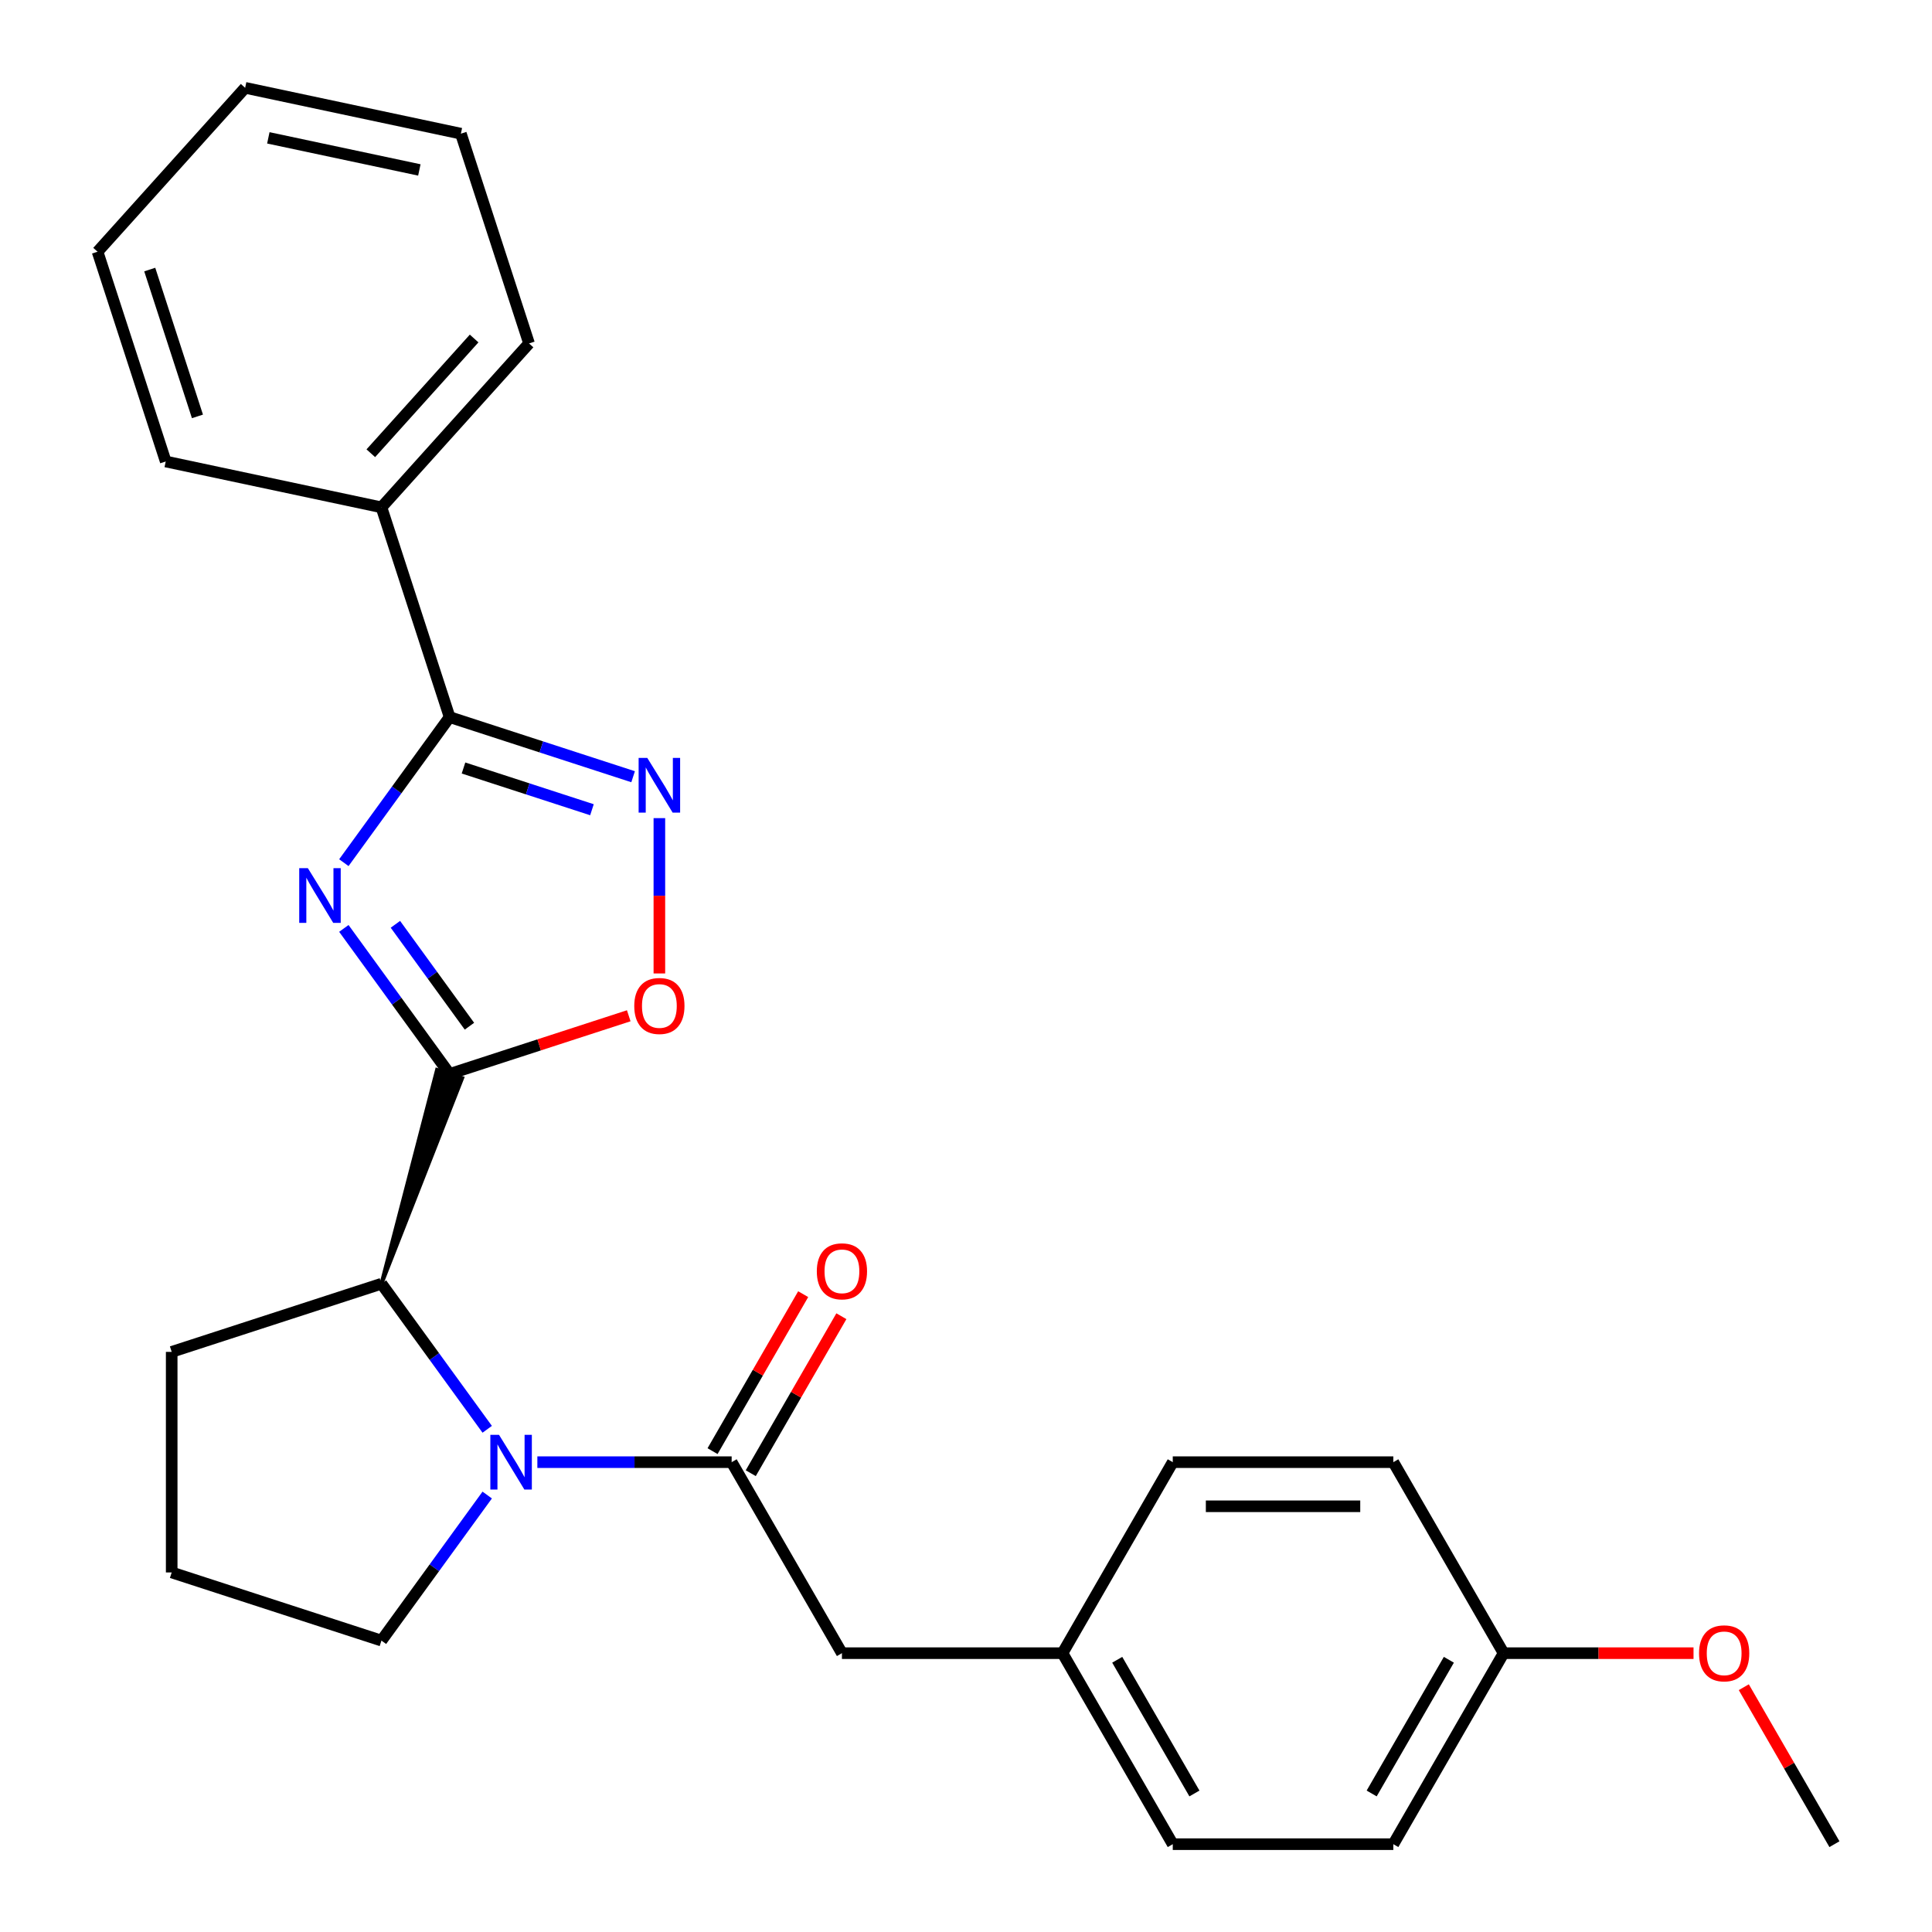 <?xml version='1.0' encoding='iso-8859-1'?>
<svg version='1.1' baseProfile='full'
              xmlns='http://www.w3.org/2000/svg'
                      xmlns:rdkit='http://www.rdkit.org/xml'
                      xmlns:xlink='http://www.w3.org/1999/xlink'
                  xml:space='preserve'
width='1000px' height='1000px' viewBox='0 0 1000 1000'>
<!-- END OF HEADER -->
<rect style='opacity:1.0;fill:#FFFFFF;stroke:none' width='1000' height='1000' x='0' y='0'> </rect>
<path class='bond-0' d='M 177.979,480.543 L 205.349,518.214' style='fill:none;fill-rule:evenodd;stroke:#0000FF;stroke-width:6px;stroke-linecap:butt;stroke-linejoin:miter;stroke-opacity:1' />
<path class='bond-0' d='M 205.349,518.214 L 232.719,555.886' style='fill:none;fill-rule:evenodd;stroke:#000000;stroke-width:6px;stroke-linecap:butt;stroke-linejoin:miter;stroke-opacity:1' />
<path class='bond-0' d='M 204.661,478.424 L 223.82,504.794' style='fill:none;fill-rule:evenodd;stroke:#0000FF;stroke-width:6px;stroke-linecap:butt;stroke-linejoin:miter;stroke-opacity:1' />
<path class='bond-0' d='M 223.82,504.794 L 242.979,531.164' style='fill:none;fill-rule:evenodd;stroke:#000000;stroke-width:6px;stroke-linecap:butt;stroke-linejoin:miter;stroke-opacity:1' />
<path class='bond-2' d='M 177.979,446.515 L 205.349,408.843' style='fill:none;fill-rule:evenodd;stroke:#0000FF;stroke-width:6px;stroke-linecap:butt;stroke-linejoin:miter;stroke-opacity:1' />
<path class='bond-2' d='M 205.349,408.843 L 232.719,371.171' style='fill:none;fill-rule:evenodd;stroke:#000000;stroke-width:6px;stroke-linecap:butt;stroke-linejoin:miter;stroke-opacity:1' />
<path class='bond-5' d='M 232.719,555.886 L 279.078,540.823' style='fill:none;fill-rule:evenodd;stroke:#000000;stroke-width:6px;stroke-linecap:butt;stroke-linejoin:miter;stroke-opacity:1' />
<path class='bond-5' d='M 279.078,540.823 L 325.437,525.76' style='fill:none;fill-rule:evenodd;stroke:#FF0000;stroke-width:6px;stroke-linecap:butt;stroke-linejoin:miter;stroke-opacity:1' />
<path class='bond-6' d='M 197.441,664.458 L 239.233,558.002 L 226.204,553.769 Z' style='fill:#000000;fill-rule:evenodd;fill-opacity:1;stroke:#000000;stroke-width:2px;stroke-linecap:butt;stroke-linejoin:miter;stroke-opacity:1;' />
<path class='bond-1' d='M 252.181,739.801 L 224.811,702.13' style='fill:none;fill-rule:evenodd;stroke:#0000FF;stroke-width:6px;stroke-linecap:butt;stroke-linejoin:miter;stroke-opacity:1' />
<path class='bond-1' d='M 224.811,702.13 L 197.441,664.458' style='fill:none;fill-rule:evenodd;stroke:#000000;stroke-width:6px;stroke-linecap:butt;stroke-linejoin:miter;stroke-opacity:1' />
<path class='bond-4' d='M 278.137,756.815 L 328.42,756.815' style='fill:none;fill-rule:evenodd;stroke:#0000FF;stroke-width:6px;stroke-linecap:butt;stroke-linejoin:miter;stroke-opacity:1' />
<path class='bond-4' d='M 328.42,756.815 L 378.702,756.815' style='fill:none;fill-rule:evenodd;stroke:#000000;stroke-width:6px;stroke-linecap:butt;stroke-linejoin:miter;stroke-opacity:1' />
<path class='bond-11' d='M 252.181,773.829 L 224.811,811.501' style='fill:none;fill-rule:evenodd;stroke:#0000FF;stroke-width:6px;stroke-linecap:butt;stroke-linejoin:miter;stroke-opacity:1' />
<path class='bond-11' d='M 224.811,811.501 L 197.441,849.172' style='fill:none;fill-rule:evenodd;stroke:#000000;stroke-width:6px;stroke-linecap:butt;stroke-linejoin:miter;stroke-opacity:1' />
<path class='bond-3' d='M 232.719,371.171 L 280.208,386.602' style='fill:none;fill-rule:evenodd;stroke:#000000;stroke-width:6px;stroke-linecap:butt;stroke-linejoin:miter;stroke-opacity:1' />
<path class='bond-3' d='M 280.208,386.602 L 327.697,402.032' style='fill:none;fill-rule:evenodd;stroke:#0000FF;stroke-width:6px;stroke-linecap:butt;stroke-linejoin:miter;stroke-opacity:1' />
<path class='bond-3' d='M 239.91,397.515 L 273.152,408.316' style='fill:none;fill-rule:evenodd;stroke:#000000;stroke-width:6px;stroke-linecap:butt;stroke-linejoin:miter;stroke-opacity:1' />
<path class='bond-3' d='M 273.152,408.316 L 306.395,419.117' style='fill:none;fill-rule:evenodd;stroke:#0000FF;stroke-width:6px;stroke-linecap:butt;stroke-linejoin:miter;stroke-opacity:1' />
<path class='bond-9' d='M 232.719,371.171 L 197.441,262.599' style='fill:none;fill-rule:evenodd;stroke:#000000;stroke-width:6px;stroke-linecap:butt;stroke-linejoin:miter;stroke-opacity:1' />
<path class='bond-26' d='M 341.291,423.463 L 341.291,463.661' style='fill:none;fill-rule:evenodd;stroke:#0000FF;stroke-width:6px;stroke-linecap:butt;stroke-linejoin:miter;stroke-opacity:1' />
<path class='bond-26' d='M 341.291,463.661 L 341.291,503.86' style='fill:none;fill-rule:evenodd;stroke:#FF0000;stroke-width:6px;stroke-linecap:butt;stroke-linejoin:miter;stroke-opacity:1' />
<path class='bond-7' d='M 378.702,756.815 L 435.782,855.68' style='fill:none;fill-rule:evenodd;stroke:#000000;stroke-width:6px;stroke-linecap:butt;stroke-linejoin:miter;stroke-opacity:1' />
<path class='bond-8' d='M 388.589,762.523 L 412.044,721.897' style='fill:none;fill-rule:evenodd;stroke:#000000;stroke-width:6px;stroke-linecap:butt;stroke-linejoin:miter;stroke-opacity:1' />
<path class='bond-8' d='M 412.044,721.897 L 435.499,681.272' style='fill:none;fill-rule:evenodd;stroke:#FF0000;stroke-width:6px;stroke-linecap:butt;stroke-linejoin:miter;stroke-opacity:1' />
<path class='bond-8' d='M 368.816,751.107 L 392.271,710.482' style='fill:none;fill-rule:evenodd;stroke:#000000;stroke-width:6px;stroke-linecap:butt;stroke-linejoin:miter;stroke-opacity:1' />
<path class='bond-8' d='M 392.271,710.482 L 415.726,669.856' style='fill:none;fill-rule:evenodd;stroke:#FF0000;stroke-width:6px;stroke-linecap:butt;stroke-linejoin:miter;stroke-opacity:1' />
<path class='bond-17' d='M 197.441,664.458 L 88.869,699.735' style='fill:none;fill-rule:evenodd;stroke:#000000;stroke-width:6px;stroke-linecap:butt;stroke-linejoin:miter;stroke-opacity:1' />
<path class='bond-10' d='M 435.782,855.68 L 549.942,855.68' style='fill:none;fill-rule:evenodd;stroke:#000000;stroke-width:6px;stroke-linecap:butt;stroke-linejoin:miter;stroke-opacity:1' />
<path class='bond-20' d='M 197.441,262.599 L 273.829,177.762' style='fill:none;fill-rule:evenodd;stroke:#000000;stroke-width:6px;stroke-linecap:butt;stroke-linejoin:miter;stroke-opacity:1' />
<path class='bond-20' d='M 191.932,234.596 L 245.404,175.21' style='fill:none;fill-rule:evenodd;stroke:#000000;stroke-width:6px;stroke-linecap:butt;stroke-linejoin:miter;stroke-opacity:1' />
<path class='bond-21' d='M 197.441,262.599 L 85.776,238.864' style='fill:none;fill-rule:evenodd;stroke:#000000;stroke-width:6px;stroke-linecap:butt;stroke-linejoin:miter;stroke-opacity:1' />
<path class='bond-13' d='M 549.942,855.68 L 607.022,756.815' style='fill:none;fill-rule:evenodd;stroke:#000000;stroke-width:6px;stroke-linecap:butt;stroke-linejoin:miter;stroke-opacity:1' />
<path class='bond-14' d='M 549.942,855.68 L 607.022,954.545' style='fill:none;fill-rule:evenodd;stroke:#000000;stroke-width:6px;stroke-linecap:butt;stroke-linejoin:miter;stroke-opacity:1' />
<path class='bond-14' d='M 578.277,859.094 L 618.233,928.3' style='fill:none;fill-rule:evenodd;stroke:#000000;stroke-width:6px;stroke-linecap:butt;stroke-linejoin:miter;stroke-opacity:1' />
<path class='bond-27' d='M 197.441,849.172 L 88.869,813.895' style='fill:none;fill-rule:evenodd;stroke:#000000;stroke-width:6px;stroke-linecap:butt;stroke-linejoin:miter;stroke-opacity:1' />
<path class='bond-12' d='M 778.261,855.68 L 721.182,954.545' style='fill:none;fill-rule:evenodd;stroke:#000000;stroke-width:6px;stroke-linecap:butt;stroke-linejoin:miter;stroke-opacity:1' />
<path class='bond-12' d='M 749.926,859.094 L 709.97,928.3' style='fill:none;fill-rule:evenodd;stroke:#000000;stroke-width:6px;stroke-linecap:butt;stroke-linejoin:miter;stroke-opacity:1' />
<path class='bond-18' d='M 778.261,855.68 L 827.414,855.68' style='fill:none;fill-rule:evenodd;stroke:#000000;stroke-width:6px;stroke-linecap:butt;stroke-linejoin:miter;stroke-opacity:1' />
<path class='bond-18' d='M 827.414,855.68 L 876.567,855.68' style='fill:none;fill-rule:evenodd;stroke:#FF0000;stroke-width:6px;stroke-linecap:butt;stroke-linejoin:miter;stroke-opacity:1' />
<path class='bond-29' d='M 778.261,855.68 L 721.182,756.815' style='fill:none;fill-rule:evenodd;stroke:#000000;stroke-width:6px;stroke-linecap:butt;stroke-linejoin:miter;stroke-opacity:1' />
<path class='bond-16' d='M 607.022,756.815 L 721.182,756.815' style='fill:none;fill-rule:evenodd;stroke:#000000;stroke-width:6px;stroke-linecap:butt;stroke-linejoin:miter;stroke-opacity:1' />
<path class='bond-16' d='M 624.146,779.647 L 704.058,779.647' style='fill:none;fill-rule:evenodd;stroke:#000000;stroke-width:6px;stroke-linecap:butt;stroke-linejoin:miter;stroke-opacity:1' />
<path class='bond-15' d='M 607.022,954.545 L 721.182,954.545' style='fill:none;fill-rule:evenodd;stroke:#000000;stroke-width:6px;stroke-linecap:butt;stroke-linejoin:miter;stroke-opacity:1' />
<path class='bond-19' d='M 88.869,699.735 L 88.869,813.895' style='fill:none;fill-rule:evenodd;stroke:#000000;stroke-width:6px;stroke-linecap:butt;stroke-linejoin:miter;stroke-opacity:1' />
<path class='bond-22' d='M 902.59,873.294 L 926.046,913.92' style='fill:none;fill-rule:evenodd;stroke:#FF0000;stroke-width:6px;stroke-linecap:butt;stroke-linejoin:miter;stroke-opacity:1' />
<path class='bond-22' d='M 926.046,913.92 L 949.501,954.545' style='fill:none;fill-rule:evenodd;stroke:#000000;stroke-width:6px;stroke-linecap:butt;stroke-linejoin:miter;stroke-opacity:1' />
<path class='bond-23' d='M 273.829,177.762 L 238.552,69.19' style='fill:none;fill-rule:evenodd;stroke:#000000;stroke-width:6px;stroke-linecap:butt;stroke-linejoin:miter;stroke-opacity:1' />
<path class='bond-24' d='M 85.776,238.864 L 50.499,130.292' style='fill:none;fill-rule:evenodd;stroke:#000000;stroke-width:6px;stroke-linecap:butt;stroke-linejoin:miter;stroke-opacity:1' />
<path class='bond-24' d='M 102.199,215.523 L 77.505,139.522' style='fill:none;fill-rule:evenodd;stroke:#000000;stroke-width:6px;stroke-linecap:butt;stroke-linejoin:miter;stroke-opacity:1' />
<path class='bond-28' d='M 238.552,69.19 L 126.887,45.455' style='fill:none;fill-rule:evenodd;stroke:#000000;stroke-width:6px;stroke-linecap:butt;stroke-linejoin:miter;stroke-opacity:1' />
<path class='bond-28' d='M 217.055,87.962 L 138.89,71.348' style='fill:none;fill-rule:evenodd;stroke:#000000;stroke-width:6px;stroke-linecap:butt;stroke-linejoin:miter;stroke-opacity:1' />
<path class='bond-25' d='M 50.499,130.292 L 126.887,45.455' style='fill:none;fill-rule:evenodd;stroke:#000000;stroke-width:6px;stroke-linecap:butt;stroke-linejoin:miter;stroke-opacity:1' />
<path  class='atom-0' d='M 159.357 449.369
L 168.637 464.369
Q 169.557 465.849, 171.037 468.529
Q 172.517 471.209, 172.597 471.369
L 172.597 449.369
L 176.357 449.369
L 176.357 477.689
L 172.477 477.689
L 162.517 461.289
Q 161.357 459.369, 160.117 457.169
Q 158.917 454.969, 158.557 454.289
L 158.557 477.689
L 154.877 477.689
L 154.877 449.369
L 159.357 449.369
' fill='#0000FF'/>
<path  class='atom-2' d='M 258.283 742.655
L 267.563 757.655
Q 268.483 759.135, 269.963 761.815
Q 271.443 764.495, 271.523 764.655
L 271.523 742.655
L 275.283 742.655
L 275.283 770.975
L 271.403 770.975
L 261.443 754.575
Q 260.283 752.655, 259.043 750.455
Q 257.843 748.255, 257.483 747.575
L 257.483 770.975
L 253.803 770.975
L 253.803 742.655
L 258.283 742.655
' fill='#0000FF'/>
<path  class='atom-4' d='M 335.031 392.289
L 344.311 407.289
Q 345.231 408.769, 346.711 411.449
Q 348.191 414.129, 348.271 414.289
L 348.271 392.289
L 352.031 392.289
L 352.031 420.609
L 348.151 420.609
L 338.191 404.209
Q 337.031 402.289, 335.791 400.089
Q 334.591 397.889, 334.231 397.209
L 334.231 420.609
L 330.551 420.609
L 330.551 392.289
L 335.031 392.289
' fill='#0000FF'/>
<path  class='atom-6' d='M 328.291 520.688
Q 328.291 513.888, 331.651 510.088
Q 335.011 506.288, 341.291 506.288
Q 347.571 506.288, 350.931 510.088
Q 354.291 513.888, 354.291 520.688
Q 354.291 527.568, 350.891 531.488
Q 347.491 535.368, 341.291 535.368
Q 335.051 535.368, 331.651 531.488
Q 328.291 527.608, 328.291 520.688
M 341.291 532.168
Q 345.611 532.168, 347.931 529.288
Q 350.291 526.368, 350.291 520.688
Q 350.291 515.128, 347.931 512.328
Q 345.611 509.488, 341.291 509.488
Q 336.971 509.488, 334.611 512.288
Q 332.291 515.088, 332.291 520.688
Q 332.291 526.408, 334.611 529.288
Q 336.971 532.168, 341.291 532.168
' fill='#FF0000'/>
<path  class='atom-9' d='M 422.782 658.03
Q 422.782 651.23, 426.142 647.43
Q 429.502 643.63, 435.782 643.63
Q 442.062 643.63, 445.422 647.43
Q 448.782 651.23, 448.782 658.03
Q 448.782 664.91, 445.382 668.83
Q 441.982 672.71, 435.782 672.71
Q 429.542 672.71, 426.142 668.83
Q 422.782 664.95, 422.782 658.03
M 435.782 669.51
Q 440.102 669.51, 442.422 666.63
Q 444.782 663.71, 444.782 658.03
Q 444.782 652.47, 442.422 649.67
Q 440.102 646.83, 435.782 646.83
Q 431.462 646.83, 429.102 649.63
Q 426.782 652.43, 426.782 658.03
Q 426.782 663.75, 429.102 666.63
Q 431.462 669.51, 435.782 669.51
' fill='#FF0000'/>
<path  class='atom-19' d='M 879.421 855.76
Q 879.421 848.96, 882.781 845.16
Q 886.141 841.36, 892.421 841.36
Q 898.701 841.36, 902.061 845.16
Q 905.421 848.96, 905.421 855.76
Q 905.421 862.64, 902.021 866.56
Q 898.621 870.44, 892.421 870.44
Q 886.181 870.44, 882.781 866.56
Q 879.421 862.68, 879.421 855.76
M 892.421 867.24
Q 896.741 867.24, 899.061 864.36
Q 901.421 861.44, 901.421 855.76
Q 901.421 850.2, 899.061 847.4
Q 896.741 844.56, 892.421 844.56
Q 888.101 844.56, 885.741 847.36
Q 883.421 850.16, 883.421 855.76
Q 883.421 861.48, 885.741 864.36
Q 888.101 867.24, 892.421 867.24
' fill='#FF0000'/>
</svg>
